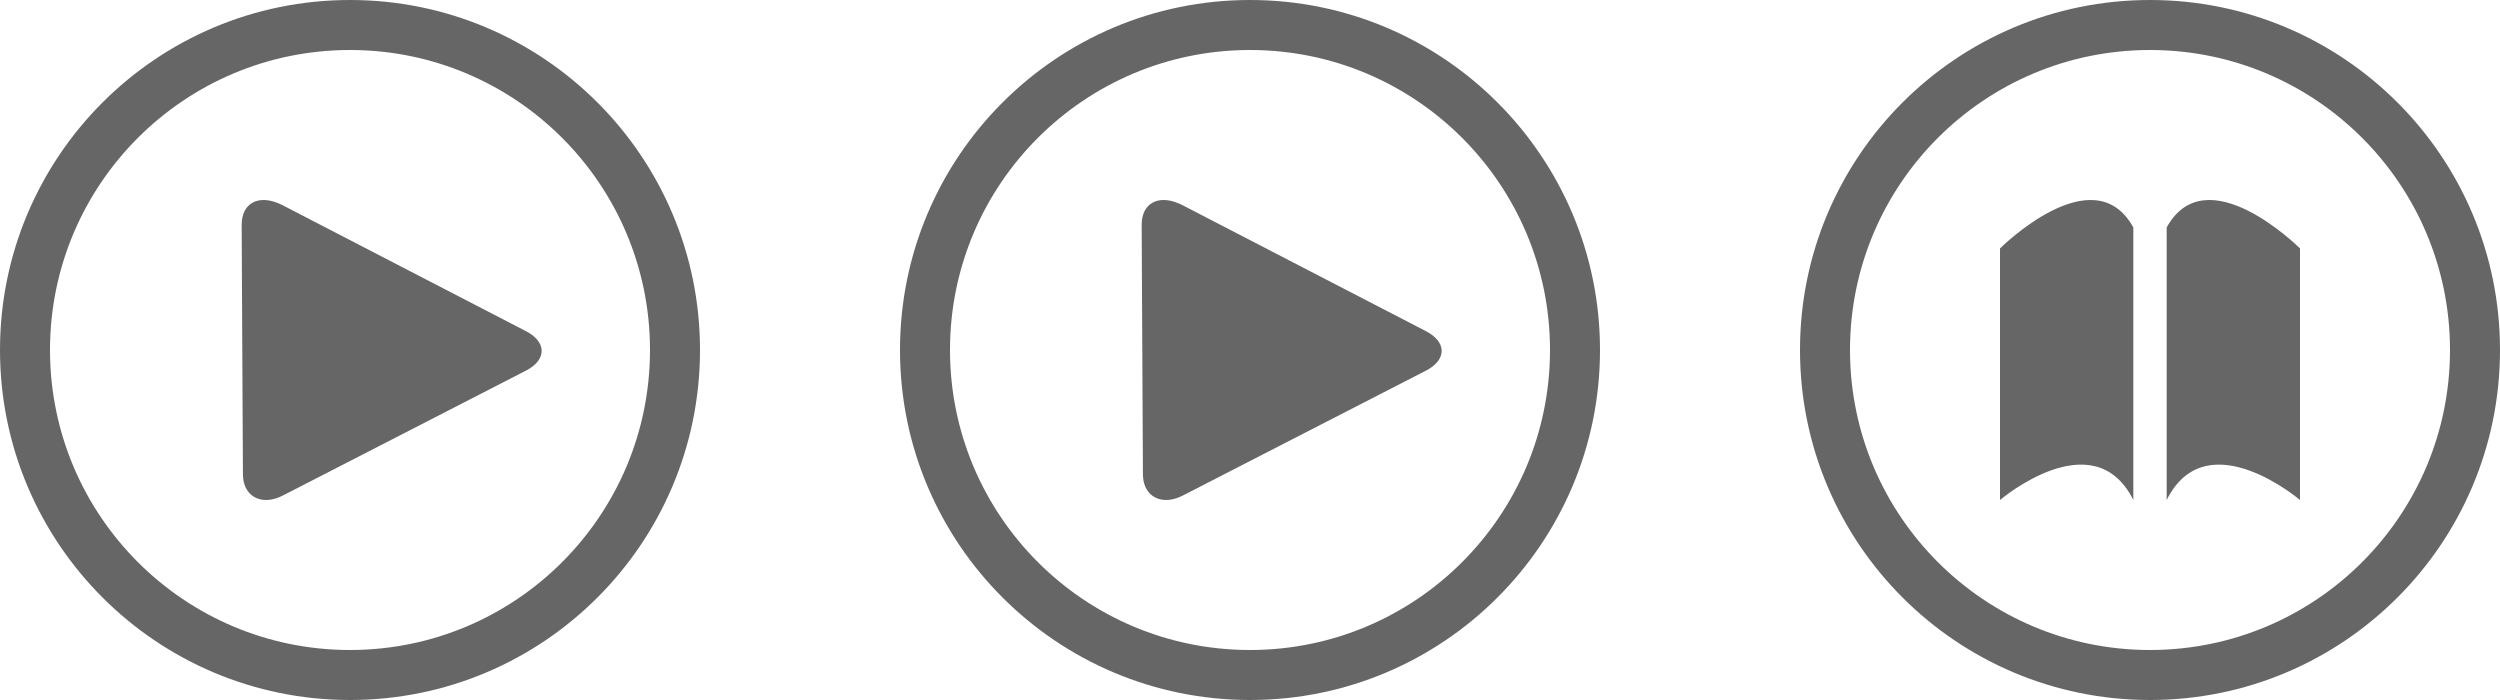 <?xml version="1.0" encoding="UTF-8"?>
<svg width="150px" height="42px" viewBox="0 0 150 42" version="1.1" xmlns="http://www.w3.org/2000/svg" xmlns:xlink="http://www.w3.org/1999/xlink">
    <title>compare_entertainment_other</title>
    <g id="Page-1" stroke="none" stroke-width="1" fill="none" fill-rule="evenodd">
        <g id="03-2_2_shareunext_recorrection_desktop1440" transform="translate(-491, -2130)" fill="#666666">
            <g id="section2" transform="translate(80, 1475)">
                <g id="1" transform="translate(176, 281)">
                    <g id="left" transform="translate(162, 76)">
                        <g id="Group-23-Copy-2" transform="translate(0, 202)">
                            <g id="Group-13" transform="translate(73, 96)">
                                <path d="M129,0 C140.598,0 150,9.402 150,21 C150,32.598 140.598,42 129,42 C117.402,42 108,32.598 108,21 C108,9.402 117.402,0 129,0 Z M129,3 C119.059,3 111,11.059 111,21 C111,30.941 119.059,39 129,39 C138.941,39 147,30.941 147,21 C147,11.059 138.941,3 129,3 Z M137.997,14.903 L138,14.906 L138,30 C138,30 132.537,25.348 130.096,29.816 L130,30 L130,13.648 C132.36,9.368 137.853,14.76 137.997,14.903 Z M128,13.648 L128,30 L128,30 C125.61,25.223 120,30 120,30 L120,14.906 C120,14.906 125.609,9.311 128,13.648 Z" id="Combined-Shape"></path>
                                <path d="M75,0 C86.598,0 96,9.402 96,21 C96,32.598 86.598,42 75,42 C63.402,42 54,32.598 54,21 C54,9.402 63.402,0 75,0 Z M75,3 C65.059,3 57,11.059 57,21 C57,30.941 65.059,39 75,39 C84.941,39 93,30.941 93,21 C93,11.059 84.941,3 75,3 Z M70.751,12.216 L70.906,12.288 L85.494,19.837 C86.796,20.48 86.846,21.555 85.577,22.23 L85.419,22.309 L70.981,29.726 C69.75,30.369 68.659,29.835 68.58,28.602 L68.575,28.456 L68.5,13.49 C68.5,12.205 69.473,11.662 70.751,12.216 Z" id="Combined-Shape-Copy-2"></path>
                                <path d="M21,0 C32.598,0 42,9.402 42,21 C42,32.598 32.598,42 21,42 C9.402,42 0,32.598 0,21 C0,9.402 9.402,0 21,0 Z M21,3 C11.059,3 3,11.059 3,21 C3,30.941 11.059,39 21,39 C30.941,39 39,30.941 39,21 C39,11.059 30.941,3 21,3 Z M16.751,12.216 L16.906,12.288 L31.494,19.837 C32.796,20.48 32.846,21.555 31.577,22.23 L31.419,22.309 L16.981,29.726 C15.75,30.369 14.659,29.835 14.58,28.602 L14.575,28.456 L14.5,13.49 C14.5,12.205 15.473,11.662 16.751,12.216 Z" id="Combined-Shape"></path>
                            </g>
                        </g>
                    </g>
                </g>
            </g>
        </g>
    </g>
</svg>